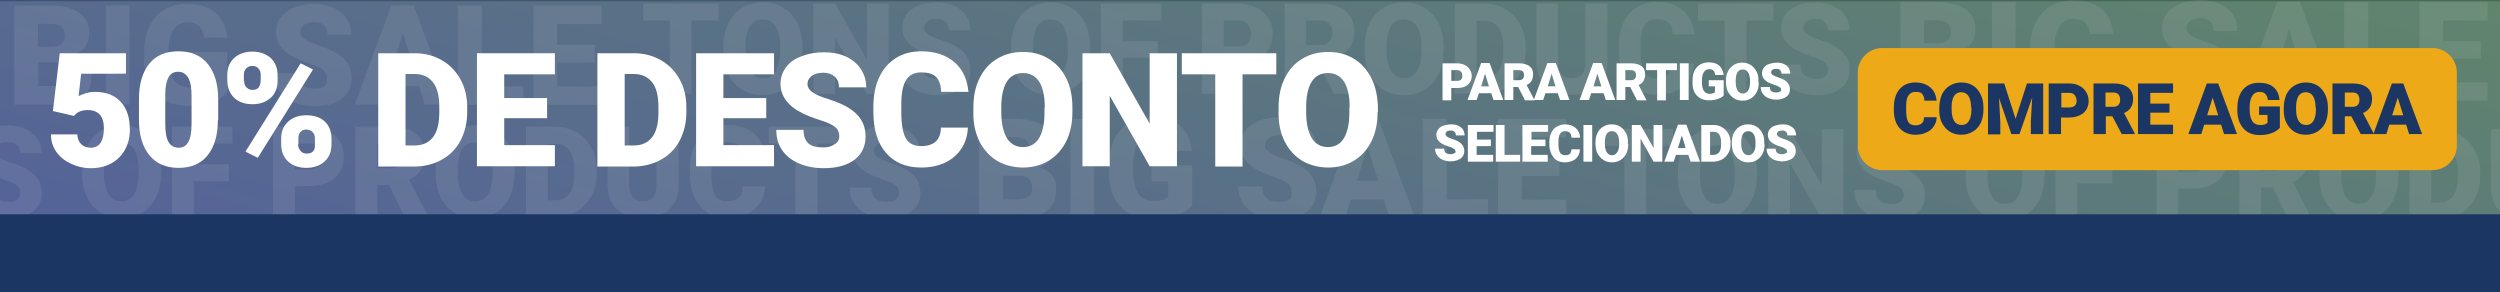<?xml version="1.0" encoding="utf-8"?>
<!-- Generator: Adobe Illustrator 26.5.0, SVG Export Plug-In . SVG Version: 6.00 Build 0)  -->
<svg version="1.1" id="Layer_1" xmlns="http://www.w3.org/2000/svg" xmlns:xlink="http://www.w3.org/1999/xlink" x="0px" y="0px"
	 viewBox="0 0 770 90" style="enable-background:new 0 0 770 90;" xml:space="preserve">
<rect x="0" y="0" width="770" height="90" fill="#808080" stroke="none"/>
<style type="text/css">
	.st0{clip-path:url(#SVGID_00000149339515774654918640000003913514127959595158_);fill:#FFFFFF;}
	
		.st1{opacity:0.8;clip-path:url(#SVGID_00000149339515774654918640000003913514127959595158_);fill:url(#SVGID_00000155145142667156369930000006874850408273245828_);}
	.st2{opacity:8.000000e-02;clip-path:url(#SVGID_00000149339515774654918640000003913514127959595158_);}
	.st3{fill:#FFFFFF;}
	.st4{clip-path:url(#SVGID_00000149339515774654918640000003913514127959595158_);fill:#1C3664;}
	.st5{clip-path:url(#SVGID_00000149339515774654918640000003913514127959595158_);}
	.st6{fill:#EDA917;}
	.st7{fill:#1C3664;}
</style>
<g id="_x33_xVBN9_00000103985637317939133790000014030506467124602548_">
</g>
<g>
	<defs>
		<rect id="SVGID_1_" x="-0.2" width="770.2" height="90"/>
	</defs>
	<clipPath id="SVGID_00000049923165329068110040000003503435690822130328_">
		<use xlink:href="#SVGID_1_"  style="overflow:visible;"/>
	</clipPath>
	
		<rect x="0" y="0.4" style="clip-path:url(#SVGID_00000049923165329068110040000003503435690822130328_);fill:#FFFFFF;" width="770" height="90"/>
	
		<linearGradient id="SVGID_00000054984563245213657980000000681864700423791011_" gradientUnits="userSpaceOnUse" x1="115.475" y1="558.648" x2="637.94" y2="36.182" gradientTransform="matrix(1.026 -4.213358e-03 1.213069e-03 0.296 -4.226 -41.846)">
		<stop  offset="2.419689e-03" style="stop-color:#293884"/>
		<stop  offset="1" style="stop-color:#386647"/>
	</linearGradient>
	
		<polygon style="opacity:0.8;clip-path:url(#SVGID_00000049923165329068110040000003503435690822130328_);fill:url(#SVGID_00000054984563245213657980000000681864700423791011_);" points="
		770,87.7 -1,89.9 -0.1,0 770,0 	"/>
	<g style="opacity:8.000000e-02;clip-path:url(#SVGID_00000049923165329068110040000003503435690822130328_);">
		<g>
			<path class="st3" d="M-64.8,44.2h-8.3v22.6h-6.7V44.2H-88V39h23.2V44.2z"/>
			<path class="st3" d="M-39,53.5c0,2.7-0.5,5.1-1.5,7.2c-1,2.1-2.4,3.7-4.3,4.8s-4,1.7-6.3,1.7c-2.4,0-4.5-0.5-6.3-1.6
				c-1.8-1.1-3.3-2.6-4.3-4.7c-1-2-1.6-4.3-1.6-7v-1.6c0-2.7,0.5-5.1,1.5-7.2c1-2.1,2.4-3.7,4.3-4.8s4-1.7,6.4-1.7
				c2.4,0,4.5,0.6,6.3,1.7c1.8,1.1,3.3,2.7,4.3,4.8c1,2.1,1.5,4.4,1.6,7.1V53.5z M-45.8,52.3c0-2.8-0.5-4.9-1.4-6.3s-2.2-2.1-4-2.1
				c-3.4,0-5.1,2.5-5.3,7.6l0,2c0,2.7,0.5,4.8,1.4,6.3s2.2,2.2,4,2.2c1.7,0,3-0.7,3.9-2.2c0.9-1.4,1.4-3.5,1.4-6.2V52.3z"/>
			<path class="st3" d="M-12.4,66.8H-19l-9.8-17.3v17.3h-6.7V39h6.7l9.8,17.3V39h6.7V66.8z"/>
			<path class="st3" d="M6.2,59.4c0-1-0.3-1.7-1-2.3S3.2,56,1.5,55.4c-1.7-0.6-3.2-1.2-4.3-1.7c-3.6-1.8-5.4-4.2-5.4-7.3
				c0-1.5,0.4-2.9,1.3-4.1s2.2-2.1,3.8-2.7c1.6-0.7,3.5-1,5.5-1c2,0,3.8,0.4,5.4,1.1c1.6,0.7,2.8,1.7,3.7,3c0.9,1.3,1.3,2.8,1.3,4.5
				H6.2c0-1.1-0.3-2-1-2.6c-0.7-0.6-1.6-0.9-2.8-0.9c-1.2,0-2.1,0.3-2.8,0.8c-0.7,0.5-1,1.2-1,2c0,0.7,0.4,1.4,1.1,1.9
				c0.8,0.6,2.1,1.2,4,1.8c1.9,0.6,3.5,1.3,4.7,2c3,1.7,4.5,4.1,4.5,7.2c0,2.4-0.9,4.3-2.7,5.7c-1.8,1.4-4.3,2.1-7.5,2.1
				c-2.3,0-4.3-0.4-6.1-1.2c-1.8-0.8-3.2-1.9-4.1-3.3c-0.9-1.4-1.4-3-1.4-4.9h6.7c0,1.5,0.4,2.6,1.2,3.3c0.8,0.7,2,1.1,3.7,1.1
				c1.1,0,2-0.2,2.6-0.7C5.9,61,6.2,60.3,6.2,59.4z"/>
			<path class="st3" d="M49.6,53.5c0,2.7-0.5,5.1-1.5,7.2c-1,2.1-2.4,3.7-4.3,4.8s-4,1.7-6.3,1.7c-2.4,0-4.5-0.5-6.3-1.6
				c-1.8-1.1-3.3-2.6-4.3-4.7c-1-2-1.6-4.3-1.6-7v-1.6c0-2.7,0.5-5.1,1.5-7.2c1-2.1,2.4-3.7,4.3-4.8s4-1.7,6.4-1.7
				c2.4,0,4.5,0.6,6.3,1.7c1.8,1.1,3.3,2.7,4.3,4.8c1,2.1,1.5,4.4,1.6,7.1V53.5z M42.7,52.3c0-2.8-0.5-4.9-1.4-6.3s-2.2-2.1-4-2.1
				c-3.4,0-5.1,2.5-5.3,7.6l0,2c0,2.7,0.5,4.8,1.4,6.3s2.2,2.2,4,2.2c1.7,0,3-0.7,3.9-2.2c0.9-1.4,1.4-3.5,1.4-6.2V52.3z"/>
			<path class="st3" d="M70.5,55.8H59.7v11.1H53V39h18.6v5.2H59.7v6.4h10.8V55.8z"/>
			<path class="st3" d="M90.8,57.4v9.4h-6.7V39h11.1c2.1,0,4,0.4,5.6,1.2c1.6,0.8,2.9,1.9,3.8,3.3c0.9,1.4,1.3,3.1,1.3,4.9
				c0,2.7-1,4.9-2.9,6.5c-1.9,1.6-4.6,2.4-8,2.4H90.8z M90.8,52.2h4.4c1.3,0,2.3-0.3,3-1c0.7-0.6,1-1.6,1-2.7c0-1.3-0.4-2.3-1-3.1
				c-0.7-0.8-1.7-1.2-2.9-1.2h-4.5V52.2z"/>
			<path class="st3" d="M119.8,57h-3.6v9.8h-6.7V39h10.9c3.3,0,5.9,0.7,7.7,2.2c1.9,1.5,2.8,3.5,2.8,6.2c0,1.9-0.4,3.5-1.2,4.8
				c-0.8,1.3-2,2.3-3.7,3.1l5.8,11.2v0.3h-7.2L119.8,57z M116.2,51.8h4.2c1.3,0,2.2-0.3,2.9-1s1-1.6,1-2.8s-0.3-2.1-1-2.8
				c-0.6-0.7-1.6-1-2.9-1h-4.2V51.8z"/>
			<path class="st3" d="M158.5,53.5c0,2.7-0.5,5.1-1.5,7.2c-1,2.1-2.4,3.7-4.3,4.8s-4,1.7-6.3,1.7c-2.4,0-4.5-0.5-6.3-1.6
				c-1.8-1.1-3.3-2.6-4.3-4.7c-1-2-1.6-4.3-1.6-7v-1.6c0-2.7,0.5-5.1,1.5-7.2c1-2.1,2.4-3.7,4.3-4.8s4-1.7,6.4-1.7
				c2.4,0,4.5,0.6,6.3,1.7c1.8,1.1,3.3,2.7,4.3,4.8c1,2.1,1.5,4.4,1.6,7.1V53.5z M151.7,52.3c0-2.8-0.5-4.9-1.4-6.3s-2.2-2.1-4-2.1
				c-3.4,0-5.1,2.5-5.3,7.6l0,2c0,2.7,0.5,4.8,1.4,6.3s2.2,2.2,4,2.2c1.7,0,3-0.7,3.9-2.2c0.9-1.4,1.4-3.5,1.4-6.2V52.3z"/>
			<path class="st3" d="M162,66.8V39h8.9c2.5,0,4.7,0.6,6.6,1.7c2,1.1,3.5,2.7,4.6,4.7c1.1,2,1.7,4.3,1.7,6.8v1.3
				c0,2.5-0.5,4.8-1.6,6.8c-1.1,2-2.6,3.6-4.5,4.7c-2,1.1-4.1,1.7-6.5,1.7H162z M168.7,44.2v17.5h2.3c1.9,0,3.4-0.7,4.4-2
				c1-1.4,1.5-3.4,1.5-6.1v-1.2c0-2.7-0.5-4.7-1.5-6.1c-1-1.4-2.5-2-4.5-2H168.7z"/>
			<path class="st3" d="M209,39v18.2c0,2.1-0.4,3.8-1.3,5.3c-0.9,1.5-2.1,2.7-3.8,3.4c-1.6,0.8-3.6,1.2-5.8,1.2c-3.4,0-6-0.9-8-2.6
				c-1.9-1.8-2.9-4.2-3-7.2V39h6.7v18.4c0.1,3,1.5,4.6,4.2,4.6c1.4,0,2.4-0.4,3.1-1.1c0.7-0.8,1.1-2,1.1-3.7V39H209z"/>
			<path class="st3" d="M235.7,57.4c-0.1,1.9-0.6,3.6-1.6,5.1c-1,1.5-2.3,2.6-4,3.4c-1.7,0.8-3.7,1.2-5.9,1.2
				c-3.6,0-6.5-1.2-8.6-3.6c-2.1-2.4-3.1-5.7-3.1-10.1v-1.4c0-2.7,0.5-5.1,1.4-7.1c0.9-2,2.3-3.6,4.1-4.7c1.8-1.1,3.8-1.7,6.2-1.7
				c3.4,0,6.1,0.9,8.1,2.7c2,1.8,3.2,4.2,3.5,7.3H229c-0.1-1.7-0.5-2.9-1.3-3.6s-2-1.1-3.7-1.1c-1.7,0-2.9,0.6-3.7,1.9
				c-0.8,1.2-1.2,3.2-1.2,6v2c0,3,0.4,5.1,1.1,6.4c0.7,1.3,2,1.9,3.8,1.9c1.5,0,2.7-0.4,3.5-1.1c0.8-0.7,1.2-1.9,1.3-3.5H235.7z"/>
			<path class="st3" d="M260.1,44.2h-8.3v22.6H245V44.2h-8.2V39h23.2V44.2z"/>
			<path class="st3" d="M276.9,59.4c0-1-0.3-1.7-1-2.3s-1.9-1.1-3.7-1.7c-1.7-0.6-3.2-1.2-4.3-1.7c-3.6-1.8-5.4-4.2-5.4-7.3
				c0-1.5,0.4-2.9,1.3-4.1s2.2-2.1,3.8-2.7c1.6-0.7,3.5-1,5.5-1c2,0,3.8,0.4,5.4,1.1c1.6,0.7,2.8,1.7,3.7,3c0.9,1.3,1.3,2.8,1.3,4.5
				h-6.7c0-1.1-0.3-2-1-2.6c-0.7-0.6-1.6-0.9-2.8-0.9c-1.2,0-2.1,0.3-2.8,0.8c-0.7,0.5-1,1.2-1,2c0,0.7,0.4,1.4,1.1,1.9
				c0.8,0.6,2.1,1.2,4,1.8s3.5,1.3,4.7,2c3,1.7,4.5,4.1,4.5,7.2c0,2.4-0.9,4.3-2.7,5.7c-1.8,1.4-4.3,2.1-7.5,2.1
				c-2.3,0-4.3-0.4-6.1-1.2c-1.8-0.8-3.2-1.9-4.1-3.3c-0.9-1.4-1.4-3-1.4-4.9h6.7c0,1.5,0.4,2.6,1.2,3.3c0.8,0.7,2,1.1,3.7,1.1
				c1.1,0,2-0.2,2.6-0.7S276.9,60.3,276.9,59.4z"/>
		</g>
	</g>
	<g style="opacity:8.000000e-02;clip-path:url(#SVGID_00000049923165329068110040000003503435690822130328_);">
		<g>
			<g>
				<path class="st3" d="M4.4,32.2V1.7h11c3.9,0,6.9,0.7,9,2.2c2,1.4,3.1,3.5,3.1,6.3c0,1.6-0.4,2.9-1.1,4c-0.7,1.1-1.8,1.9-3.2,2.5
					c1.6,0.4,2.8,1.2,3.7,2.3c0.9,1.1,1.3,2.5,1.3,4.2c0,3-0.9,5.2-2.8,6.7s-4.7,2.3-8.4,2.3H4.4z M11.8,14.4h3.8
					c1.6,0,2.8-0.3,3.4-0.9s1-1.4,1-2.5c0-1.3-0.4-2.2-1.1-2.8c-0.7-0.6-1.9-0.9-3.6-0.9h-3.6V14.4z M11.8,19.2v7.3h4.8
					c1.3,0,2.3-0.3,3.1-0.9s1.1-1.5,1.1-2.6c0-2.5-1.3-3.8-3.8-3.8H11.8z"/>
				<path class="st3" d="M39.9,32.2h-7.3V1.7h7.3V32.2z"/>
				<path class="st3" d="M70,28.4c-1.1,1.3-2.8,2.3-5,3c-2.2,0.8-4.6,1.2-7.2,1.2c-4,0-7.2-1.2-9.6-3.7s-3.7-5.8-3.8-10.2l0-2.6
					c0-3,0.5-5.6,1.6-7.9c1.1-2.2,2.6-4,4.6-5.2c2-1.2,4.3-1.8,6.9-1.8c3.8,0,6.7,0.9,8.8,2.6c2.1,1.7,3.3,4.3,3.7,7.8h-7.1
					C62.6,10,62.1,8.7,61.3,8s-2-1.1-3.6-1.1c-1.8,0-3.3,0.8-4.3,2.3s-1.5,3.8-1.5,6.7v1.8c0,3,0.5,5.3,1.6,6.9
					c1,1.5,2.7,2.3,4.9,2.3c1.9,0,3.3-0.4,4.3-1.3V21h-5.1v-5H70V28.4z"/>
				<path class="st3" d="M100.7,24.1c0-1.1-0.4-1.9-1.1-2.5c-0.8-0.6-2.1-1.2-4-1.9c-1.9-0.6-3.5-1.3-4.7-1.9c-4-1.9-5.9-4.6-5.9-8
					c0-1.7,0.5-3.2,1.5-4.5c1-1.3,2.4-2.3,4.2-3s3.8-1.1,6.1-1.1c2.2,0,4.2,0.4,5.9,1.2c1.7,0.8,3.1,1.9,4.1,3.3
					c1,1.4,1.4,3.1,1.4,5h-7.3c0-1.2-0.4-2.2-1.1-2.9c-0.8-0.7-1.8-1-3.1-1c-1.3,0-2.3,0.3-3.1,0.9c-0.8,0.6-1.1,1.3-1.1,2.2
					c0,0.8,0.4,1.5,1.3,2.1c0.8,0.6,2.3,1.3,4.4,2c2.1,0.7,3.8,1.4,5.2,2.2c3.3,1.9,4.9,4.5,4.9,7.9c0,2.7-1,4.8-3,6.3
					c-2,1.5-4.8,2.3-8.3,2.3c-2.5,0-4.7-0.4-6.7-1.3c-2-0.9-3.5-2.1-4.5-3.6c-1-1.5-1.5-3.3-1.5-5.3h7.4c0,1.6,0.4,2.8,1.3,3.6
					c0.8,0.8,2.2,1.2,4.1,1.2c1.2,0,2.2-0.3,2.9-0.8S100.7,25.1,100.7,24.1z"/>
				<path class="st3" d="M129.1,26.5h-10.1l-1.8,5.7h-7.9l11.2-30.5h6.9l11.3,30.5h-7.9L129.1,26.5z M120.8,20.8h6.6l-3.3-10.6
					L120.8,20.8z"/>
				<path class="st3" d="M148.4,26.6h12.8v5.7H141V1.7h7.4V26.6z"/>
				<path class="st3" d="M183.2,19.3h-11.6v7.3h13.7v5.7h-21V1.7h21v5.7h-13.7v6.4h11.6V19.3z"/>
			</g>
		</g>
	</g>
	<g style="opacity:8.000000e-02;clip-path:url(#SVGID_00000049923165329068110040000003503435690822130328_);">
		<g>
			<path class="st3" d="M221.3,6.3h-8.3v22.6h-6.7V6.3h-8.2V1.1h23.2V6.3z"/>
			<path class="st3" d="M247.1,15.6c0,2.7-0.5,5.1-1.5,7.2c-1,2.1-2.4,3.7-4.3,4.8s-4,1.7-6.3,1.7c-2.4,0-4.5-0.5-6.3-1.6
				c-1.8-1.1-3.3-2.6-4.3-4.7c-1-2-1.6-4.3-1.6-7v-1.6c0-2.7,0.5-5.1,1.5-7.2c1-2.1,2.4-3.7,4.3-4.8s4-1.7,6.4-1.7
				c2.4,0,4.5,0.6,6.3,1.7c1.8,1.1,3.3,2.7,4.3,4.8c1,2.1,1.5,4.4,1.6,7.1V15.6z M240.3,14.4c0-2.8-0.5-4.9-1.4-6.3s-2.2-2.1-4-2.1
				c-3.4,0-5.1,2.5-5.3,7.6l0,2c0,2.7,0.5,4.8,1.4,6.3s2.2,2.2,4,2.2c1.7,0,3-0.7,3.9-2.2c0.9-1.4,1.4-3.5,1.4-6.2V14.4z"/>
			<path class="st3" d="M273.7,28.9h-6.7l-9.8-17.3v17.3h-6.7V1.1h6.7l9.8,17.3V1.1h6.7V28.9z"/>
			<path class="st3" d="M292.3,21.5c0-1-0.3-1.7-1-2.3s-1.9-1.1-3.7-1.7c-1.7-0.6-3.2-1.2-4.3-1.7c-3.6-1.8-5.4-4.2-5.4-7.3
				c0-1.5,0.4-2.9,1.3-4.1s2.2-2.1,3.8-2.7c1.6-0.7,3.5-1,5.5-1c2,0,3.8,0.4,5.4,1.1c1.6,0.7,2.8,1.7,3.7,3c0.9,1.3,1.3,2.8,1.3,4.5
				h-6.7c0-1.1-0.3-2-1-2.6c-0.7-0.6-1.6-0.9-2.8-0.9c-1.2,0-2.1,0.3-2.8,0.8c-0.7,0.5-1,1.2-1,2c0,0.7,0.4,1.4,1.1,1.9
				c0.8,0.6,2.1,1.2,4,1.8c1.9,0.6,3.5,1.3,4.7,2c3,1.7,4.5,4.1,4.5,7.2c0,2.4-0.9,4.3-2.7,5.7s-4.3,2.1-7.5,2.1
				c-2.3,0-4.3-0.4-6.1-1.2c-1.8-0.8-3.2-1.9-4.1-3.3s-1.4-3-1.4-4.9h6.7c0,1.5,0.4,2.6,1.2,3.3c0.8,0.7,2,1.1,3.7,1.1
				c1.1,0,2-0.2,2.6-0.7C292,23.1,292.3,22.4,292.3,21.5z"/>
			<path class="st3" d="M335.7,15.6c0,2.7-0.5,5.1-1.5,7.2c-1,2.1-2.4,3.7-4.3,4.8s-4,1.7-6.3,1.7c-2.4,0-4.5-0.5-6.3-1.6
				c-1.8-1.1-3.3-2.6-4.3-4.7c-1-2-1.6-4.3-1.6-7v-1.6c0-2.7,0.5-5.1,1.5-7.2c1-2.1,2.4-3.7,4.3-4.8s4-1.7,6.4-1.7
				c2.4,0,4.5,0.6,6.3,1.7c1.8,1.1,3.3,2.7,4.3,4.8c1,2.1,1.5,4.4,1.6,7.1V15.6z M328.9,14.4c0-2.8-0.5-4.9-1.4-6.3s-2.2-2.1-4-2.1
				c-3.4,0-5.1,2.5-5.3,7.6l0,2c0,2.7,0.5,4.8,1.4,6.3s2.2,2.2,4,2.2c1.7,0,3-0.7,3.9-2.2c0.9-1.4,1.4-3.5,1.4-6.2V14.4z"/>
			<path class="st3" d="M356.6,17.8h-10.8v11.1h-6.7V1.1h18.6v5.2h-11.9v6.4h10.8V17.8z"/>
			<path class="st3" d="M376.9,19.5v9.4h-6.7V1.1h11.1c2.1,0,4,0.4,5.6,1.2c1.6,0.8,2.9,1.9,3.8,3.3c0.9,1.4,1.3,3.1,1.3,4.9
				c0,2.7-1,4.9-2.9,6.5c-1.9,1.6-4.6,2.4-8,2.4H376.9z M376.9,14.3h4.4c1.3,0,2.3-0.3,3-1c0.7-0.6,1-1.6,1-2.7c0-1.3-0.4-2.3-1-3.1
				c-0.7-0.8-1.7-1.2-2.9-1.2h-4.5V14.3z"/>
			<path class="st3" d="M406,19.1h-3.6v9.8h-6.7V1.1h10.9c3.3,0,5.9,0.7,7.7,2.2s2.8,3.5,2.8,6.2c0,1.9-0.4,3.5-1.2,4.8
				c-0.8,1.3-2,2.3-3.7,3.1l5.8,11.2v0.3h-7.2L406,19.1z M402.3,13.9h4.2c1.3,0,2.2-0.3,2.9-1c0.6-0.7,1-1.6,1-2.8s-0.3-2.1-1-2.8
				c-0.6-0.7-1.6-1-2.9-1h-4.2V13.9z"/>
			<path class="st3" d="M444.6,15.6c0,2.7-0.5,5.1-1.5,7.2c-1,2.1-2.4,3.7-4.3,4.8c-1.8,1.1-4,1.7-6.3,1.7c-2.4,0-4.5-0.5-6.3-1.6
				c-1.8-1.1-3.3-2.6-4.3-4.7c-1-2-1.6-4.3-1.6-7v-1.6c0-2.7,0.5-5.1,1.5-7.2c1-2.1,2.4-3.7,4.3-4.8c1.9-1.1,4-1.7,6.4-1.7
				c2.4,0,4.5,0.6,6.3,1.7c1.8,1.1,3.3,2.7,4.3,4.8s1.5,4.4,1.6,7.1V15.6z M437.8,14.4c0-2.8-0.5-4.9-1.4-6.3s-2.2-2.1-4-2.1
				c-3.4,0-5.1,2.5-5.3,7.6l0,2c0,2.7,0.5,4.8,1.4,6.3c0.9,1.5,2.2,2.2,4,2.2c1.7,0,3-0.7,3.9-2.2c0.9-1.4,1.4-3.5,1.4-6.2V14.4z"/>
			<path class="st3" d="M448.1,28.9V1.1h8.9c2.5,0,4.7,0.6,6.6,1.7c2,1.1,3.5,2.7,4.6,4.7c1.1,2,1.7,4.3,1.7,6.8v1.3
				c0,2.5-0.5,4.8-1.6,6.8c-1.1,2-2.6,3.6-4.5,4.7c-2,1.1-4.1,1.7-6.5,1.7H448.1z M454.8,6.3v17.5h2.3c1.9,0,3.4-0.7,4.4-2
				s1.5-3.4,1.5-6.1v-1.2c0-2.7-0.5-4.7-1.5-6.1c-1-1.4-2.5-2-4.5-2H454.8z"/>
			<path class="st3" d="M495.1,1.1v18.2c0,2.1-0.4,3.8-1.3,5.3s-2.1,2.7-3.8,3.4c-1.6,0.8-3.6,1.2-5.8,1.2c-3.4,0-6-0.9-8-2.6
				s-2.9-4.2-3-7.2V1.1h6.7v18.4c0.1,3,1.5,4.6,4.2,4.6c1.4,0,2.4-0.4,3.1-1.1s1.1-2,1.1-3.7V1.1H495.1z"/>
			<path class="st3" d="M521.8,19.5c-0.1,1.9-0.6,3.6-1.6,5.1c-1,1.5-2.3,2.6-4,3.4c-1.7,0.8-3.7,1.2-5.9,1.2
				c-3.6,0-6.5-1.2-8.6-3.6c-2.1-2.4-3.1-5.7-3.1-10.1v-1.4c0-2.7,0.5-5.1,1.4-7.1c0.9-2,2.3-3.6,4.1-4.7c1.8-1.1,3.8-1.7,6.2-1.7
				c3.4,0,6.1,0.9,8.1,2.7c2,1.8,3.2,4.2,3.5,7.3h-6.7c-0.1-1.7-0.5-2.9-1.3-3.6c-0.8-0.7-2-1.1-3.7-1.1c-1.7,0-2.9,0.6-3.7,1.9
				c-0.8,1.2-1.2,3.2-1.2,6v2c0,3,0.4,5.1,1.1,6.4c0.7,1.3,2,1.9,3.8,1.9c1.5,0,2.7-0.4,3.5-1.1c0.8-0.7,1.2-1.9,1.3-3.5H521.8z"/>
			<path class="st3" d="M546.2,6.3h-8.3v22.6h-6.7V6.3H523V1.1h23.2V6.3z"/>
			<path class="st3" d="M563,21.5c0-1-0.3-1.7-1-2.3s-1.9-1.1-3.7-1.7s-3.2-1.2-4.3-1.7c-3.6-1.8-5.4-4.2-5.4-7.3
				c0-1.5,0.4-2.9,1.3-4.1s2.2-2.1,3.8-2.7c1.6-0.7,3.5-1,5.5-1c2,0,3.8,0.4,5.4,1.1c1.6,0.7,2.8,1.7,3.7,3c0.9,1.3,1.3,2.8,1.3,4.5
				H563c0-1.1-0.3-2-1-2.6c-0.7-0.6-1.6-0.9-2.8-0.9c-1.2,0-2.1,0.3-2.8,0.8c-0.7,0.5-1,1.2-1,2c0,0.7,0.4,1.4,1.1,1.9
				c0.8,0.6,2.1,1.2,4,1.8s3.5,1.3,4.7,2c3,1.7,4.5,4.1,4.5,7.2c0,2.4-0.9,4.3-2.7,5.7c-1.8,1.4-4.3,2.1-7.5,2.1
				c-2.3,0-4.3-0.4-6.1-1.2c-1.8-0.8-3.2-1.9-4.1-3.3s-1.4-3-1.4-4.9h6.7c0,1.5,0.4,2.6,1.2,3.3c0.8,0.7,2,1.1,3.7,1.1
				c1.1,0,2-0.2,2.6-0.7S563,22.4,563,21.5z"/>
		</g>
	</g>
	<g style="opacity:8.000000e-02;clip-path:url(#SVGID_00000049923165329068110040000003503435690822130328_);">
		<g>
			<g>
				<path class="st3" d="M301.5,67.1V36.6h11c3.9,0,6.9,0.7,9,2.2c2,1.4,3.1,3.5,3.1,6.3c0,1.6-0.4,2.9-1.1,4
					c-0.7,1.1-1.8,1.9-3.2,2.5c1.6,0.4,2.8,1.2,3.7,2.3c0.9,1.1,1.3,2.5,1.3,4.2c0,3-0.9,5.2-2.8,6.7c-1.9,1.5-4.7,2.3-8.4,2.3
					H301.5z M308.9,49.3h3.8c1.6,0,2.8-0.3,3.4-0.9s1-1.4,1-2.5c0-1.3-0.4-2.2-1.1-2.8c-0.7-0.6-1.9-0.9-3.6-0.9h-3.6V49.3z
					 M308.9,54.1v7.3h4.8c1.3,0,2.3-0.3,3.1-0.9s1.1-1.5,1.1-2.6c0-2.5-1.3-3.8-3.8-3.8H308.9z"/>
				<path class="st3" d="M337,67.1h-7.3V36.6h7.3V67.1z"/>
				<path class="st3" d="M367.1,63.3c-1.1,1.3-2.8,2.3-5,3c-2.2,0.8-4.6,1.2-7.2,1.2c-4,0-7.2-1.2-9.6-3.7
					c-2.4-2.4-3.7-5.8-3.8-10.2l0-2.6c0-3,0.5-5.6,1.6-7.9c1.1-2.2,2.6-4,4.6-5.2c2-1.2,4.3-1.8,6.9-1.8c3.8,0,6.7,0.9,8.8,2.6
					c2.1,1.7,3.3,4.3,3.7,7.8H360c-0.3-1.7-0.8-2.9-1.6-3.6s-2-1.1-3.6-1.1c-1.8,0-3.3,0.8-4.3,2.3S349,48,349,50.9v1.8
					c0,3,0.5,5.3,1.6,6.9c1,1.5,2.7,2.3,4.9,2.3c1.9,0,3.3-0.4,4.3-1.3v-4.7h-5.1v-5h12.5V63.3z"/>
				<path class="st3" d="M397.8,59c0-1.1-0.4-1.9-1.1-2.5c-0.8-0.6-2.1-1.2-4-1.9c-1.9-0.6-3.5-1.3-4.7-1.9c-4-1.9-5.9-4.6-5.9-8
					c0-1.7,0.5-3.2,1.5-4.5c1-1.3,2.4-2.3,4.2-3c1.8-0.7,3.8-1.1,6.1-1.1c2.2,0,4.2,0.4,5.9,1.2c1.7,0.8,3.1,1.9,4.1,3.3
					c1,1.4,1.4,3.1,1.4,5h-7.3c0-1.2-0.4-2.2-1.1-2.9c-0.8-0.7-1.8-1-3.1-1c-1.3,0-2.3,0.3-3.1,0.9c-0.8,0.6-1.1,1.3-1.1,2.2
					c0,0.8,0.4,1.5,1.3,2.1c0.8,0.6,2.3,1.3,4.4,2c2.1,0.7,3.8,1.4,5.2,2.2c3.3,1.9,4.9,4.5,4.9,7.9c0,2.7-1,4.8-3,6.3
					c-2,1.5-4.8,2.3-8.3,2.3c-2.5,0-4.7-0.4-6.7-1.3c-2-0.9-3.5-2.1-4.5-3.6c-1-1.5-1.5-3.3-1.5-5.3h7.4c0,1.6,0.4,2.8,1.3,3.6
					c0.8,0.8,2.2,1.2,4.1,1.2c1.2,0,2.2-0.3,2.9-0.8S397.8,59.9,397.8,59z"/>
				<path class="st3" d="M426.2,61.4h-10.1l-1.8,5.7h-7.9l11.2-30.5h6.9l11.3,30.5H428L426.2,61.4z M417.9,55.7h6.6l-3.3-10.6
					L417.9,55.7z"/>
				<path class="st3" d="M445.5,61.4h12.8v5.7h-20.1V36.6h7.4V61.4z"/>
				<path class="st3" d="M480.3,54.2h-11.6v7.3h13.7v5.7h-21V36.6h21v5.7h-13.7v6.4h11.6V54.2z"/>
			</g>
		</g>
	</g>
	<g style="opacity:8.000000e-02;clip-path:url(#SVGID_00000049923165329068110040000003503435690822130328_);">
		<g>
			<g>
				<path class="st3" d="M585.3,31V0.6h11c3.9,0,6.9,0.7,9,2.2c2,1.4,3.1,3.5,3.1,6.3c0,1.6-0.4,2.9-1.1,4c-0.7,1.1-1.8,1.9-3.2,2.5
					c1.6,0.4,2.8,1.2,3.7,2.3c0.9,1.1,1.3,2.5,1.3,4.2c0,3-0.9,5.2-2.8,6.7c-1.9,1.5-4.7,2.3-8.4,2.3H585.3z M592.7,13.3h3.8
					c1.6,0,2.8-0.3,3.4-0.9c0.7-0.6,1-1.4,1-2.5c0-1.3-0.4-2.2-1.1-2.8c-0.7-0.6-1.9-0.9-3.6-0.9h-3.6V13.3z M592.7,18.1v7.3h4.8
					c1.3,0,2.3-0.3,3.1-0.9s1.1-1.5,1.1-2.6c0-2.5-1.3-3.8-3.8-3.8H592.7z"/>
				<path class="st3" d="M620.8,31h-7.3V0.6h7.3V31z"/>
				<path class="st3" d="M650.9,27.3c-1.1,1.3-2.8,2.3-5,3c-2.2,0.8-4.6,1.2-7.2,1.2c-4,0-7.2-1.2-9.6-3.7s-3.7-5.8-3.8-10.2l0-2.6
					c0-3,0.5-5.6,1.6-7.9c1.1-2.2,2.6-4,4.6-5.2c2-1.2,4.3-1.8,6.9-1.8c3.8,0,6.7,0.9,8.8,2.6c2.1,1.7,3.3,4.3,3.7,7.8h-7.1
					c-0.3-1.7-0.8-2.9-1.6-3.6s-2-1.1-3.6-1.1c-1.8,0-3.3,0.8-4.3,2.3c-1,1.6-1.5,3.8-1.5,6.7v1.8c0,3,0.5,5.3,1.6,6.9
					c1,1.5,2.7,2.3,4.9,2.3c1.9,0,3.3-0.4,4.3-1.3v-4.7h-5.1v-5h12.5V27.3z"/>
				<path class="st3" d="M681.6,22.9c0-1.1-0.4-1.9-1.1-2.5c-0.8-0.6-2.1-1.2-4-1.9c-1.9-0.6-3.5-1.3-4.7-1.9c-4-1.9-5.9-4.6-5.9-8
					c0-1.7,0.5-3.2,1.5-4.5c1-1.3,2.4-2.3,4.2-3c1.8-0.7,3.8-1.1,6.1-1.1c2.2,0,4.2,0.4,5.9,1.2c1.7,0.8,3.1,1.9,4.1,3.3
					s1.4,3.1,1.4,5h-7.3c0-1.2-0.4-2.2-1.1-2.9c-0.8-0.7-1.8-1-3.1-1c-1.3,0-2.3,0.3-3.1,0.9s-1.1,1.3-1.1,2.2
					c0,0.8,0.4,1.5,1.3,2.1c0.8,0.6,2.3,1.3,4.4,2c2.1,0.7,3.8,1.4,5.2,2.2c3.3,1.9,4.9,4.5,4.9,7.9c0,2.7-1,4.8-3,6.3
					c-2,1.5-4.8,2.3-8.3,2.3c-2.5,0-4.7-0.4-6.7-1.3s-3.5-2.1-4.5-3.6c-1-1.5-1.5-3.3-1.5-5.3h7.4c0,1.6,0.4,2.8,1.3,3.6
					c0.8,0.8,2.2,1.2,4.1,1.2c1.2,0,2.2-0.3,2.9-0.8S681.6,23.9,681.6,22.9z"/>
				<path class="st3" d="M710,25.3h-10.1l-1.8,5.7h-7.9l11.2-30.5h6.9L719.7,31h-7.9L710,25.3z M701.7,19.7h6.6L705,9.1L701.7,19.7z
					"/>
				<path class="st3" d="M729.3,25.4h12.8V31h-20.1V0.6h7.4V25.4z"/>
				<path class="st3" d="M764.1,18.1h-11.6v7.3h13.7V31h-21V0.6h21v5.7h-13.7v6.4h11.6V18.1z"/>
			</g>
		</g>
	</g>
	<g style="opacity:8.000000e-02;clip-path:url(#SVGID_00000049923165329068110040000003503435690822130328_);">
		<g>
			<path class="st3" d="M515.3,44.9H507v22.6h-6.7V44.9h-8.2v-5.2h23.2V44.9z"/>
			<path class="st3" d="M541.1,54.2c0,2.7-0.5,5.1-1.5,7.2c-1,2.1-2.4,3.7-4.3,4.8c-1.8,1.1-4,1.7-6.3,1.7c-2.4,0-4.5-0.5-6.3-1.6
				c-1.8-1.1-3.3-2.6-4.3-4.7c-1-2-1.6-4.3-1.6-7v-1.6c0-2.7,0.5-5.1,1.5-7.2c1-2.1,2.4-3.7,4.3-4.8c1.9-1.1,4-1.7,6.4-1.7
				c2.4,0,4.5,0.6,6.3,1.7c1.8,1.1,3.3,2.7,4.3,4.8s1.5,4.4,1.6,7.1V54.2z M534.3,53.1c0-2.8-0.5-4.9-1.4-6.3s-2.2-2.1-4-2.1
				c-3.4,0-5.1,2.5-5.3,7.6l0,2c0,2.7,0.5,4.8,1.4,6.3c0.9,1.5,2.2,2.2,4,2.2c1.7,0,3-0.7,3.9-2.2c0.9-1.4,1.4-3.5,1.4-6.2V53.1z"/>
			<path class="st3" d="M567.8,67.5h-6.7l-9.8-17.3v17.3h-6.7V39.8h6.7l9.8,17.3V39.8h6.7V67.5z"/>
			<path class="st3" d="M586.3,60.1c0-1-0.3-1.7-1-2.3c-0.7-0.5-1.9-1.1-3.7-1.7c-1.7-0.6-3.2-1.2-4.3-1.7c-3.6-1.8-5.4-4.2-5.4-7.3
				c0-1.5,0.4-2.9,1.3-4.1s2.2-2.1,3.8-2.7c1.6-0.7,3.5-1,5.5-1c2,0,3.8,0.4,5.4,1.1c1.6,0.7,2.8,1.7,3.7,3c0.9,1.3,1.3,2.8,1.3,4.5
				h-6.7c0-1.1-0.3-2-1-2.6c-0.7-0.6-1.6-0.9-2.8-0.9c-1.2,0-2.1,0.3-2.8,0.8s-1,1.2-1,2c0,0.7,0.4,1.4,1.1,1.9
				c0.8,0.6,2.1,1.2,4,1.8c1.9,0.6,3.5,1.3,4.7,2c3,1.7,4.5,4.1,4.5,7.2c0,2.4-0.9,4.3-2.7,5.7s-4.3,2.1-7.5,2.1
				c-2.2,0-4.3-0.4-6.1-1.2c-1.8-0.8-3.2-1.9-4.1-3.3c-0.9-1.4-1.4-3-1.4-4.9h6.7c0,1.5,0.4,2.6,1.2,3.3c0.8,0.7,2,1.1,3.7,1.1
				c1.1,0,2-0.2,2.6-0.7C586,61.7,586.3,61,586.3,60.1z"/>
			<path class="st3" d="M629.7,54.2c0,2.7-0.5,5.1-1.5,7.2c-1,2.1-2.4,3.7-4.3,4.8c-1.8,1.1-4,1.7-6.3,1.7c-2.4,0-4.5-0.5-6.3-1.6
				c-1.8-1.1-3.3-2.6-4.3-4.7c-1-2-1.6-4.3-1.6-7v-1.6c0-2.7,0.5-5.1,1.5-7.2c1-2.1,2.4-3.7,4.3-4.8c1.9-1.1,4-1.7,6.4-1.7
				c2.4,0,4.5,0.6,6.3,1.7c1.8,1.1,3.3,2.7,4.3,4.8s1.5,4.4,1.6,7.1V54.2z M622.9,53.1c0-2.8-0.5-4.9-1.4-6.3s-2.2-2.1-4-2.1
				c-3.4,0-5.1,2.5-5.3,7.6l0,2c0,2.7,0.5,4.8,1.4,6.3c0.9,1.5,2.2,2.2,4,2.2c1.7,0,3-0.7,3.9-2.2c0.9-1.4,1.4-3.5,1.4-6.2V53.1z"/>
			<path class="st3" d="M650.6,56.5h-10.8v11.1h-6.7V39.8h18.6v5.2h-11.9v6.4h10.8V56.5z"/>
			<path class="st3" d="M670.9,58.1v9.4h-6.7V39.8h11.1c2.1,0,4,0.4,5.6,1.2c1.6,0.8,2.9,1.9,3.8,3.3c0.9,1.4,1.3,3.1,1.3,4.9
				c0,2.7-1,4.9-2.9,6.5s-4.6,2.4-8,2.4H670.9z M670.9,52.9h4.4c1.3,0,2.3-0.3,3-1c0.7-0.6,1-1.6,1-2.7c0-1.3-0.4-2.3-1-3.1
				c-0.7-0.8-1.7-1.2-2.9-1.2h-4.5V52.9z"/>
			<path class="st3" d="M700,57.7h-3.6v9.8h-6.7V39.8h10.9c3.3,0,5.9,0.7,7.7,2.2c1.9,1.5,2.8,3.5,2.8,6.2c0,1.9-0.4,3.5-1.2,4.8
				c-0.8,1.3-2,2.3-3.7,3.1l5.8,11.2v0.3h-7.2L700,57.7z M696.3,52.6h4.2c1.3,0,2.2-0.3,2.9-1c0.6-0.7,1-1.6,1-2.8s-0.3-2.1-1-2.8
				c-0.6-0.7-1.6-1-2.9-1h-4.2V52.6z"/>
			<path class="st3" d="M738.7,54.2c0,2.7-0.5,5.1-1.5,7.2c-1,2.1-2.4,3.7-4.3,4.8c-1.9,1.1-4,1.7-6.3,1.7s-4.5-0.5-6.3-1.6
				c-1.8-1.1-3.3-2.6-4.3-4.7c-1-2-1.6-4.3-1.6-7v-1.6c0-2.7,0.5-5.1,1.5-7.2c1-2.1,2.4-3.7,4.3-4.8c1.9-1.1,4-1.7,6.4-1.7
				c2.4,0,4.5,0.6,6.3,1.7c1.8,1.1,3.3,2.7,4.3,4.8c1,2.1,1.5,4.4,1.6,7.1V54.2z M731.8,53.1c0-2.8-0.5-4.9-1.4-6.3s-2.2-2.1-4-2.1
				c-3.4,0-5.1,2.5-5.3,7.6l0,2c0,2.7,0.5,4.8,1.4,6.3c0.9,1.5,2.2,2.2,4,2.2c1.7,0,3-0.7,3.9-2.2c0.9-1.4,1.4-3.5,1.4-6.2V53.1z"/>
			<path class="st3" d="M742.1,67.5V39.8h8.9c2.5,0,4.7,0.6,6.6,1.7c2,1.1,3.5,2.7,4.6,4.7c1.1,2,1.7,4.3,1.7,6.8v1.3
				c0,2.5-0.5,4.8-1.6,6.8s-2.6,3.6-4.5,4.7c-2,1.1-4.1,1.7-6.5,1.7H742.1z M748.8,44.9v17.5h2.3c1.9,0,3.4-0.7,4.4-2
				c1-1.4,1.5-3.4,1.5-6.1V53c0-2.7-0.5-4.7-1.5-6.1c-1-1.4-2.5-2-4.5-2H748.8z"/>
			<path class="st3" d="M789.1,39.8v18.2c0,2.1-0.4,3.8-1.3,5.3c-0.9,1.5-2.1,2.7-3.8,3.4c-1.6,0.8-3.6,1.2-5.8,1.2
				c-3.4,0-6-0.9-8-2.6c-1.9-1.8-2.9-4.2-3-7.2V39.8h6.7v18.4c0.1,3,1.5,4.6,4.2,4.6c1.4,0,2.4-0.4,3.1-1.1c0.7-0.8,1.1-2,1.1-3.7
				V39.8H789.1z"/>
			<path class="st3" d="M815.8,58.1c-0.1,1.9-0.6,3.6-1.6,5.1c-1,1.5-2.3,2.6-4,3.4c-1.7,0.8-3.7,1.2-5.9,1.2
				c-3.6,0-6.5-1.2-8.6-3.6c-2.1-2.4-3.1-5.7-3.1-10.1v-1.4c0-2.7,0.5-5.1,1.4-7.1s2.3-3.6,4.1-4.7c1.8-1.1,3.8-1.7,6.2-1.7
				c3.4,0,6.1,0.9,8.1,2.7c2,1.8,3.2,4.2,3.5,7.3h-6.7c-0.1-1.7-0.5-2.9-1.3-3.6c-0.8-0.7-2-1.1-3.7-1.1c-1.7,0-2.9,0.6-3.7,1.9
				c-0.8,1.2-1.2,3.2-1.2,6v2c0,3,0.4,5.1,1.1,6.4c0.7,1.3,2,1.9,3.8,1.9c1.5,0,2.7-0.4,3.5-1.1s1.2-1.9,1.3-3.5H815.8z"/>
			<path class="st3" d="M840.2,44.9h-8.3v22.6h-6.7V44.9H817v-5.2h23.2V44.9z"/>
			<path class="st3" d="M857,60.1c0-1-0.3-1.7-1-2.3s-1.9-1.1-3.7-1.7c-1.7-0.6-3.2-1.2-4.3-1.7c-3.6-1.8-5.4-4.2-5.4-7.3
				c0-1.5,0.4-2.9,1.3-4.1s2.2-2.1,3.8-2.7c1.6-0.7,3.5-1,5.5-1c2,0,3.8,0.4,5.4,1.1c1.6,0.7,2.8,1.7,3.7,3c0.9,1.3,1.3,2.8,1.3,4.5
				h-6.7c0-1.1-0.3-2-1-2.6c-0.7-0.6-1.6-0.9-2.8-0.9c-1.2,0-2.1,0.3-2.8,0.8s-1,1.2-1,2c0,0.7,0.4,1.4,1.1,1.9
				c0.8,0.6,2.1,1.2,4,1.8s3.5,1.3,4.7,2c3,1.7,4.5,4.1,4.5,7.2c0,2.4-0.9,4.3-2.7,5.7c-1.8,1.4-4.3,2.1-7.5,2.1
				c-2.2,0-4.3-0.4-6.1-1.2c-1.8-0.8-3.2-1.9-4.1-3.3c-0.9-1.4-1.4-3-1.4-4.9h6.7c0,1.5,0.4,2.6,1.2,3.3c0.8,0.7,2,1.1,3.7,1.1
				c1.1,0,2-0.2,2.6-0.7S857,61,857,60.1z"/>
		</g>
	</g>
	
		<rect y="66" style="clip-path:url(#SVGID_00000049923165329068110040000003503435690822130328_);fill:#1C3664;" width="770" height="24"/>
	<g style="clip-path:url(#SVGID_00000049923165329068110040000003503435690822130328_);">
		<g>
			<path class="st3" d="M447,27v3.9h-2.7V19.5h4.5c0.9,0,1.6,0.2,2.3,0.5s1.2,0.8,1.6,1.4s0.6,1.3,0.6,2c0,1.1-0.4,2-1.2,2.7
				s-1.9,1-3.3,1H447z M447,24.9h1.8c0.5,0,0.9-0.1,1.2-0.4s0.4-0.6,0.4-1.1c0-0.5-0.1-1-0.4-1.3s-0.7-0.5-1.2-0.5H447V24.9z"/>
			<path class="st3" d="M459.3,28.7h-3.8l-0.7,2.1H452l4.2-11.4h2.6l4.2,11.4H460L459.3,28.7z M456.2,26.6h2.4l-1.2-3.9L456.2,26.6z
				"/>
			<path class="st3" d="M467.6,26.8h-1.5v4h-2.7V19.5h4.5c1.3,0,2.4,0.3,3.2,0.9s1.1,1.4,1.1,2.5c0,0.8-0.2,1.4-0.5,2
				s-0.8,0.9-1.5,1.3l2.4,4.6v0.1h-2.9L467.6,26.8z M466.1,24.7h1.7c0.5,0,0.9-0.1,1.2-0.4s0.4-0.7,0.4-1.1c0-0.5-0.1-0.9-0.4-1.2
				s-0.7-0.4-1.2-0.4h-1.7V24.7z"/>
			<path class="st3" d="M479.8,28.7h-3.8l-0.7,2.1h-2.9l4.2-11.4h2.6l4.2,11.4h-2.9L479.8,28.7z M476.7,26.6h2.4l-1.2-3.9
				L476.7,26.6z"/>
			<path class="st3" d="M493.9,28.7h-3.8l-0.7,2.1h-2.9l4.2-11.4h2.6l4.2,11.4h-2.9L493.9,28.7z M490.8,26.6h2.4l-1.2-3.9
				L490.8,26.6z"/>
			<path class="st3" d="M502.1,26.8h-1.5v4h-2.7V19.5h4.5c1.3,0,2.4,0.3,3.2,0.9s1.1,1.4,1.1,2.5c0,0.8-0.2,1.4-0.5,2
				s-0.8,0.9-1.5,1.3l2.4,4.6v0.1h-2.9L502.1,26.8z M500.6,24.7h1.7c0.5,0,0.9-0.1,1.2-0.4s0.4-0.7,0.4-1.1c0-0.5-0.1-0.9-0.4-1.2
				s-0.7-0.4-1.2-0.4h-1.7V24.7z"/>
			<path class="st3" d="M516.5,21.6h-3.4v9.3h-2.7v-9.3H507v-2.1h9.5V21.6z"/>
			<path class="st3" d="M520.1,30.8h-2.7V19.5h2.7V30.8z"/>
			<path class="st3" d="M530.9,29.4c-0.4,0.5-1,0.8-1.9,1.1s-1.7,0.4-2.7,0.4c-1.5,0-2.7-0.5-3.6-1.4s-1.4-2.2-1.4-3.8l0-1
				c0-1.1,0.2-2.1,0.6-2.9s1-1.5,1.7-1.9s1.6-0.7,2.6-0.7c1.4,0,2.5,0.3,3.3,1s1.2,1.6,1.4,2.9h-2.6c-0.1-0.6-0.3-1.1-0.6-1.4
				s-0.8-0.4-1.3-0.4c-0.7,0-1.2,0.3-1.6,0.9s-0.6,1.4-0.6,2.5v0.7c0,1.1,0.2,2,0.6,2.6s1,0.9,1.8,0.9c0.7,0,1.2-0.2,1.6-0.5v-1.8
				h-1.9v-1.9h4.6V29.4z"/>
			<path class="st3" d="M541.7,25.4c0,1.1-0.2,2.1-0.6,2.9s-1,1.5-1.8,2s-1.6,0.7-2.6,0.7s-1.8-0.2-2.6-0.7s-1.3-1.1-1.8-1.9
				s-0.6-1.8-0.7-2.9v-0.6c0-1.1,0.2-2.1,0.6-2.9s1-1.5,1.8-2s1.6-0.7,2.6-0.7c1,0,1.8,0.2,2.6,0.7s1.3,1.1,1.8,2s0.6,1.8,0.6,2.9
				V25.4z M539,24.9c0-1.1-0.2-2-0.6-2.6s-0.9-0.9-1.6-0.9c-1.4,0-2.1,1-2.2,3.1l0,0.8c0,1.1,0.2,2,0.6,2.6s0.9,0.9,1.6,0.9
				c0.7,0,1.2-0.3,1.6-0.9s0.6-1.4,0.6-2.5V24.9z"/>
			<path class="st3" d="M548.6,27.8c0-0.4-0.1-0.7-0.4-0.9s-0.8-0.5-1.5-0.7s-1.3-0.5-1.8-0.7c-1.5-0.7-2.2-1.7-2.2-3
				c0-0.6,0.2-1.2,0.6-1.7s0.9-0.9,1.6-1.1s1.4-0.4,2.3-0.4c0.8,0,1.6,0.1,2.2,0.4s1.2,0.7,1.5,1.2s0.5,1.2,0.5,1.8h-2.7
				c0-0.5-0.1-0.8-0.4-1.1s-0.7-0.4-1.2-0.4c-0.5,0-0.9,0.1-1.2,0.3s-0.4,0.5-0.4,0.8c0,0.3,0.2,0.6,0.5,0.8s0.9,0.5,1.6,0.7
				s1.4,0.5,1.9,0.8c1.2,0.7,1.8,1.7,1.8,2.9c0,1-0.4,1.8-1.1,2.3s-1.8,0.9-3.1,0.9c-0.9,0-1.8-0.2-2.5-0.5s-1.3-0.8-1.7-1.4
				s-0.6-1.2-0.6-2h2.8c0,0.6,0.2,1.1,0.5,1.3s0.8,0.4,1.5,0.4c0.5,0,0.8-0.1,1.1-0.3S548.6,28.2,548.6,27.8z"/>
			<path class="st3" d="M448.3,46.8c0-0.4-0.1-0.7-0.4-0.9s-0.8-0.5-1.5-0.7s-1.3-0.5-1.8-0.7c-1.5-0.7-2.2-1.7-2.2-3
				c0-0.6,0.2-1.2,0.6-1.7s0.9-0.9,1.6-1.1s1.4-0.4,2.3-0.4c0.8,0,1.6,0.1,2.2,0.4s1.2,0.7,1.5,1.2s0.5,1.2,0.5,1.8h-2.7
				c0-0.5-0.1-0.8-0.4-1.1s-0.7-0.4-1.2-0.4c-0.5,0-0.9,0.1-1.2,0.3s-0.4,0.5-0.4,0.8c0,0.3,0.2,0.6,0.5,0.8s0.9,0.5,1.6,0.7
				s1.4,0.5,1.9,0.8c1.2,0.7,1.8,1.7,1.8,2.9c0,1-0.4,1.8-1.1,2.3s-1.8,0.9-3.1,0.9c-0.9,0-1.8-0.2-2.5-0.5s-1.3-0.8-1.7-1.4
				s-0.6-1.2-0.6-2h2.8c0,0.6,0.2,1.1,0.5,1.3s0.8,0.4,1.5,0.4c0.5,0,0.8-0.1,1.1-0.3S448.3,47.2,448.3,46.8z"/>
			<path class="st3" d="M459.1,45h-4.3v2.7h5.1v2.1h-7.8V38.5h7.9v2.1h-5.1V43h4.3V45z"/>
			<path class="st3" d="M463.4,47.7h4.8v2.1h-7.5V38.5h2.7V47.7z"/>
			<path class="st3" d="M475.9,45h-4.3v2.7h5.1v2.1h-7.8V38.5h7.9v2.1h-5.1V43h4.3V45z"/>
			<path class="st3" d="M486.6,46c0,0.8-0.2,1.5-0.6,2.1s-0.9,1.1-1.6,1.4s-1.5,0.5-2.4,0.5c-1.5,0-2.7-0.5-3.5-1.5
				s-1.3-2.3-1.3-4.1v-0.6c0-1.1,0.2-2.1,0.6-2.9s0.9-1.5,1.7-1.9s1.6-0.7,2.5-0.7c1.4,0,2.5,0.4,3.3,1.1s1.3,1.7,1.4,3h-2.7
				c0-0.7-0.2-1.2-0.5-1.5s-0.8-0.5-1.5-0.5c-0.7,0-1.2,0.3-1.5,0.8s-0.5,1.3-0.5,2.4v0.8c0,1.2,0.2,2.1,0.5,2.6s0.8,0.8,1.6,0.8
				c0.6,0,1.1-0.1,1.4-0.4s0.5-0.8,0.5-1.4H486.6z"/>
			<path class="st3" d="M490.4,49.8h-2.7V38.5h2.7V49.8z"/>
			<path class="st3" d="M501.5,44.4c0,1.1-0.2,2.1-0.6,2.9s-1,1.5-1.8,2s-1.6,0.7-2.6,0.7s-1.8-0.2-2.6-0.7s-1.3-1.1-1.8-1.9
				s-0.6-1.8-0.7-2.9v-0.6c0-1.1,0.2-2.1,0.6-2.9s1-1.5,1.8-2s1.6-0.7,2.6-0.7c1,0,1.8,0.2,2.6,0.7s1.3,1.1,1.8,2s0.6,1.8,0.6,2.9
				V44.4z M498.7,43.9c0-1.1-0.2-2-0.6-2.6s-0.9-0.9-1.6-0.9c-1.4,0-2.1,1-2.2,3.1l0,0.8c0,1.1,0.2,2,0.6,2.6s0.9,0.9,1.6,0.9
				c0.7,0,1.2-0.3,1.6-0.9s0.6-1.4,0.6-2.5V43.9z"/>
			<path class="st3" d="M512,49.8h-2.7l-4-7.1v7.1h-2.7V38.5h2.7l4,7.1v-7.1h2.7V49.8z"/>
			<path class="st3" d="M520,47.7h-3.8l-0.7,2.1h-2.9l4.2-11.4h2.6l4.2,11.4h-2.9L520,47.7z M516.8,45.6h2.4l-1.2-3.9L516.8,45.6z"
				/>
			<path class="st3" d="M524,49.8V38.5h3.7c1,0,1.9,0.2,2.7,0.7s1.4,1.1,1.9,1.9s0.7,1.8,0.7,2.8v0.5c0,1-0.2,2-0.7,2.8
				s-1.1,1.5-1.9,1.9s-1.7,0.7-2.7,0.7H524z M526.7,40.6v7.1h1c0.8,0,1.4-0.3,1.8-0.8s0.6-1.4,0.6-2.5v-0.5c0-1.1-0.2-1.9-0.6-2.5
				s-1-0.8-1.8-0.8H526.7z"/>
			<path class="st3" d="M543.5,44.4c0,1.1-0.2,2.1-0.6,2.9s-1,1.5-1.8,2s-1.6,0.7-2.6,0.7s-1.8-0.2-2.6-0.7s-1.3-1.1-1.8-1.9
				s-0.6-1.8-0.7-2.9v-0.6c0-1.1,0.2-2.1,0.6-2.9s1-1.5,1.8-2s1.6-0.7,2.6-0.7c1,0,1.8,0.2,2.6,0.7s1.3,1.1,1.8,2s0.6,1.8,0.6,2.9
				V44.4z M540.7,43.9c0-1.1-0.2-2-0.6-2.6s-0.9-0.9-1.6-0.9c-1.4,0-2.1,1-2.2,3.1l0,0.8c0,1.1,0.2,2,0.6,2.6s0.9,0.9,1.6,0.9
				c0.7,0,1.2-0.3,1.6-0.9s0.6-1.4,0.6-2.5V43.9z"/>
			<path class="st3" d="M550.4,46.8c0-0.4-0.1-0.7-0.4-0.9s-0.8-0.5-1.5-0.7s-1.3-0.5-1.8-0.7c-1.5-0.7-2.2-1.7-2.2-3
				c0-0.6,0.2-1.2,0.6-1.7s0.9-0.9,1.6-1.1s1.4-0.4,2.3-0.4c0.8,0,1.6,0.1,2.2,0.4s1.2,0.7,1.5,1.2s0.5,1.2,0.5,1.8h-2.7
				c0-0.5-0.1-0.8-0.4-1.1s-0.7-0.4-1.2-0.4c-0.5,0-0.9,0.1-1.2,0.3s-0.4,0.5-0.4,0.8c0,0.3,0.2,0.6,0.5,0.8s0.9,0.5,1.6,0.7
				s1.4,0.5,1.9,0.8c1.2,0.7,1.8,1.7,1.8,2.9c0,1-0.4,1.8-1.1,2.3s-1.8,0.9-3.1,0.9c-0.9,0-1.8-0.2-2.5-0.5s-1.3-0.8-1.7-1.4
				s-0.6-1.2-0.6-2h2.8c0,0.6,0.2,1.1,0.5,1.3s0.8,0.4,1.5,0.4c0.5,0,0.8-0.1,1.1-0.3S550.4,47.2,550.4,46.8z"/>
		</g>
		<g>
			<path class="st3" d="M16.3,34.2l2.1-17.8h20.4v6.3H25l-0.8,6.9c0.6-0.3,1.3-0.6,2.3-0.9c0.9-0.3,1.8-0.4,2.7-0.4
				c3.5,0,6.1,1,8,3.1c1.9,2,2.8,4.9,2.8,8.6c0,2.2-0.5,4.3-1.5,6.1c-1,1.8-2.4,3.2-4.2,4.2c-1.8,1-3.9,1.5-6.4,1.5
				c-2.2,0-4.2-0.5-6.1-1.4s-3.4-2.1-4.5-3.7c-1.1-1.6-1.6-3.3-1.6-5.3h8.1c0.1,1.3,0.5,2.3,1.2,3c0.7,0.7,1.7,1.1,2.9,1.1
				c2.7,0,4.1-2,4.1-6c0-3.7-1.7-5.6-5-5.6c-1.9,0-3.3,0.6-4.2,1.8L16.3,34.2z"/>
			<path class="st3" d="M67.1,37c0,4.7-1.1,8.3-3.2,10.9c-2.1,2.6-5.1,3.8-8.9,3.8c-3.9,0-6.9-1.3-9-3.9c-2.1-2.6-3.2-6.2-3.2-10.9
				v-6.4c0-4.7,1.1-8.3,3.2-10.9c2.1-2.6,5.1-3.8,9-3.8c3.9,0,6.9,1.3,9,3.9c2.1,2.6,3.2,6.2,3.2,10.9V37z M59,29.6
				c0-2.5-0.3-4.4-1-5.6c-0.7-1.2-1.7-1.9-3.1-1.9c-1.4,0-2.4,0.6-3,1.7c-0.6,1.1-1,2.9-1,5.2V38c0,2.6,0.3,4.5,1,5.7
				c0.7,1.2,1.7,1.8,3.1,1.8c1.4,0,2.4-0.6,3-1.8c0.7-1.2,1-3,1-5.5V29.6z"/>
			<path class="st3" d="M70,23.1c0-2.2,0.7-3.9,2.1-5.2c1.4-1.3,3.3-2,5.6-2c2.4,0,4.3,0.7,5.7,2c1.4,1.3,2.1,3.1,2.1,5.3v1.7
				c0,2.2-0.7,3.9-2.1,5.2s-3.3,2-5.6,2c-2.3,0-4.2-0.6-5.7-2C70.8,28.8,70,27,70,24.8V23.1z M75.2,24.9c0,0.8,0.2,1.5,0.7,2
				c0.5,0.5,1.1,0.8,1.9,0.8c1.7,0,2.5-1.1,2.5-3.2v-1.4c0-0.8-0.2-1.5-0.7-2c-0.4-0.5-1.1-0.8-1.9-0.8c-0.8,0-1.4,0.3-1.9,0.8
				c-0.5,0.5-0.7,1.2-0.7,2.1V24.9z M79.4,48.6l-3.8-1.9l17-27.2l3.8,1.9L79.4,48.6z M86.6,42.7c0-2.2,0.7-3.9,2.1-5.2
				c1.4-1.3,3.3-2,5.6-2c2.4,0,4.3,0.6,5.7,1.9c1.4,1.3,2.1,3.1,2.1,5.4v1.7c0,2.2-0.7,3.9-2.1,5.2s-3.3,2-5.6,2
				c-2.3,0-4.2-0.6-5.7-2c-1.4-1.3-2.1-3.1-2.1-5.3V42.7z M91.8,44.5c0,0.7,0.3,1.4,0.8,2c0.5,0.6,1.1,0.8,1.9,0.8
				c1.5,0,2.4-0.7,2.5-2.2l0-2.4c0-0.8-0.2-1.5-0.7-2c-0.5-0.5-1.1-0.8-1.9-0.8c-0.8,0-1.4,0.2-1.8,0.7c-0.5,0.5-0.7,1.1-0.7,2V44.5
				z"/>
			<path class="st3" d="M116.5,51.2V16.4h11.2c3.1,0,5.8,0.7,8.3,2.1c2.5,1.4,4.4,3.4,5.8,5.9c1.4,2.5,2.1,5.4,2.1,8.6v1.6
				c0,3.2-0.7,6-2,8.6c-1.3,2.5-3.2,4.5-5.7,5.9c-2.4,1.4-5.2,2.1-8.2,2.2H116.5z M124.9,22.9v21.9h2.9c2.4,0,4.3-0.9,5.6-2.6
				c1.3-1.7,1.9-4.3,1.9-7.6V33c0-3.4-0.6-5.9-1.9-7.6s-3.2-2.6-5.6-2.6H124.9z"/>
			<path class="st3" d="M168.5,36.4h-13.2v8.3h15.6v6.5h-24V16.4h24v6.5h-15.6v7.3h13.2V36.4z"/>
			<path class="st3" d="M184,51.2V16.4h11.2c3.1,0,5.8,0.7,8.3,2.1c2.5,1.4,4.4,3.4,5.8,5.9c1.4,2.5,2.1,5.4,2.1,8.6v1.6
				c0,3.2-0.7,6-2,8.6c-1.3,2.5-3.2,4.5-5.7,5.9c-2.4,1.4-5.2,2.1-8.2,2.2H184z M192.4,22.9v21.9h2.9c2.4,0,4.3-0.9,5.6-2.6
				c1.3-1.7,1.9-4.3,1.9-7.6V33c0-3.4-0.6-5.9-1.9-7.6s-3.2-2.6-5.6-2.6H192.4z"/>
			<path class="st3" d="M236,36.4h-13.2v8.3h15.6v6.5h-24V16.4h24v6.5h-15.6v7.3H236V36.4z"/>
			<path class="st3" d="M258.5,42c0-1.2-0.4-2.2-1.3-2.9c-0.9-0.7-2.4-1.4-4.6-2.1c-2.2-0.7-4-1.4-5.4-2.1c-4.5-2.2-6.8-5.3-6.8-9.1
				c0-1.9,0.6-3.6,1.7-5.1c1.1-1.5,2.7-2.6,4.8-3.4s4.4-1.2,6.9-1.2c2.5,0,4.7,0.4,6.7,1.3c2,0.9,3.5,2.2,4.6,3.8
				c1.1,1.7,1.7,3.5,1.7,5.7h-8.4c0-1.4-0.4-2.5-1.3-3.3c-0.9-0.8-2-1.2-3.5-1.2c-1.5,0-2.7,0.3-3.6,1c-0.9,0.7-1.3,1.5-1.3,2.5
				c0,0.9,0.5,1.7,1.4,2.4s2.6,1.5,5,2.2c2.4,0.8,4.4,1.6,5.9,2.5c3.8,2.2,5.6,5.2,5.6,9c0,3-1.1,5.4-3.4,7.2
				c-2.3,1.7-5.4,2.6-9.5,2.6c-2.8,0-5.4-0.5-7.7-1.5c-2.3-1-4-2.4-5.2-4.2c-1.2-1.8-1.7-3.8-1.7-6.1h8.4c0,1.9,0.5,3.2,1.4,4.1
				c1,0.9,2.5,1.3,4.7,1.3c1.4,0,2.5-0.3,3.3-0.9C258.1,43.9,258.5,43,258.5,42z"/>
			<path class="st3" d="M298.1,39.4c-0.1,2.4-0.8,4.6-2,6.4s-2.9,3.3-5,4.3c-2.2,1-4.6,1.5-7.4,1.5c-4.6,0-8.2-1.5-10.8-4.5
				c-2.6-3-3.9-7.2-3.9-12.6v-1.7c0-3.4,0.6-6.4,1.8-9c1.2-2.6,2.9-4.5,5.1-5.9c2.2-1.4,4.8-2.1,7.8-2.1c4.2,0,7.6,1.1,10.2,3.3
				c2.6,2.2,4,5.3,4.4,9.2h-8.4c-0.1-2.1-0.6-3.6-1.6-4.6s-2.5-1.4-4.6-1.4c-2.1,0-3.6,0.8-4.6,2.3c-1,1.6-1.5,4.1-1.5,7.5v2.5
				c0,3.7,0.5,6.4,1.4,8c0.9,1.6,2.5,2.4,4.8,2.4c1.9,0,3.4-0.5,4.4-1.4c1-0.9,1.6-2.4,1.6-4.3H298.1z"/>
			<path class="st3" d="M330.3,34.5c0,3.4-0.6,6.4-1.9,9c-1.3,2.6-3.1,4.6-5.4,6c-2.3,1.4-5,2.1-7.9,2.1s-5.6-0.7-7.9-2
				c-2.3-1.4-4.1-3.3-5.4-5.8c-1.3-2.5-2-5.4-2-8.7v-2c0-3.4,0.6-6.4,1.9-9c1.3-2.6,3-4.6,5.4-6c2.3-1.4,5-2.1,8-2.1
				c3,0,5.6,0.7,7.9,2.1c2.3,1.4,4.1,3.4,5.4,6c1.3,2.6,1.9,5.6,1.9,8.9V34.5z M321.8,33.1c0-3.5-0.6-6.1-1.7-7.9
				c-1.2-1.8-2.8-2.7-5-2.7c-4.2,0-6.4,3.2-6.7,9.5l0,2.6c0,3.4,0.6,6,1.7,7.9c1.1,1.8,2.8,2.8,5,2.8c2.1,0,3.8-0.9,4.9-2.7
				c1.1-1.8,1.7-4.4,1.7-7.8V33.1z"/>
			<path class="st3" d="M362.5,51.2h-8.4l-12.3-21.7v21.7h-8.4V16.4h8.4l12.3,21.7V16.4h8.4V51.2z"/>
			<path class="st3" d="M393.2,22.9h-10.5v28.4h-8.4V22.9h-10.3v-6.5h29.1V22.9z"/>
			<path class="st3" d="M424.3,34.5c0,3.4-0.6,6.4-1.9,9c-1.3,2.6-3.1,4.6-5.4,6c-2.3,1.4-5,2.1-7.9,2.1s-5.6-0.7-7.9-2
				c-2.3-1.4-4.1-3.3-5.4-5.8s-2-5.4-2-8.7v-2c0-3.4,0.6-6.4,1.9-9c1.3-2.6,3-4.6,5.4-6c2.3-1.4,5-2.1,8-2.1c3,0,5.6,0.7,7.9,2.1
				s4.1,3.4,5.4,6c1.3,2.6,1.9,5.6,2,8.9V34.5z M415.7,33.1c0-3.5-0.6-6.1-1.7-7.9c-1.2-1.8-2.8-2.7-5-2.7c-4.2,0-6.4,3.2-6.7,9.5
				l0,2.6c0,3.4,0.6,6,1.7,7.9c1.1,1.8,2.8,2.8,5,2.8c2.1,0,3.8-0.9,4.9-2.7c1.1-1.8,1.7-4.4,1.7-7.8V33.1z"/>
		</g>
		<g>
			<path class="st6" d="M749.2,52.4H579.7c-4.1,0-7.5-3.4-7.5-7.5V22.3c0-4.1,3.4-7.5,7.5-7.5h169.5c4.1,0,7.5,3.4,7.5,7.5v22.7
				C756.7,49,753.3,52.4,749.2,52.4z"/>
			<g>
				<path class="st7" d="M596.5,36c0,1.1-0.3,2-0.9,2.9c-0.5,0.8-1.3,1.5-2.3,1.9c-1,0.5-2.1,0.7-3.3,0.7c-2.1,0-3.7-0.7-4.9-2
					s-1.8-3.2-1.8-5.7v-0.8c0-1.5,0.3-2.9,0.8-4c0.5-1.2,1.3-2,2.3-2.7c1-0.6,2.2-0.9,3.5-0.9c1.9,0,3.4,0.5,4.6,1.5
					c1.2,1,1.8,2.4,2,4.1h-3.8c0-1-0.3-1.6-0.7-2.1s-1.1-0.6-2.1-0.6c-0.9,0-1.6,0.4-2.1,1.1s-0.7,1.8-0.7,3.4v1.1
					c0,1.7,0.2,2.9,0.6,3.6c0.4,0.7,1.1,1.1,2.2,1.1c0.9,0,1.5-0.2,2-0.6s0.7-1.1,0.7-1.9H596.5z"/>
				<path class="st7" d="M610.9,33.8c0,1.5-0.3,2.9-0.8,4s-1.4,2.1-2.4,2.7c-1,0.6-2.2,1-3.6,1s-2.5-0.3-3.5-0.9
					c-1-0.6-1.8-1.5-2.4-2.6c-0.6-1.1-0.9-2.4-0.9-3.9v-0.9c0-1.5,0.3-2.9,0.8-4.1c0.6-1.2,1.4-2.1,2.4-2.7c1-0.6,2.2-1,3.6-1
					c1.3,0,2.5,0.3,3.5,0.9s1.8,1.5,2.4,2.7c0.6,1.2,0.9,2.5,0.9,4V33.8z M607.1,33.1c0-1.6-0.3-2.7-0.8-3.5
					c-0.5-0.8-1.3-1.2-2.2-1.2c-1.9,0-2.9,1.4-3,4.3l0,1.1c0,1.5,0.3,2.7,0.8,3.5s1.3,1.2,2.3,1.2c1,0,1.7-0.4,2.2-1.2
					s0.8-2,0.8-3.5V33.1z"/>
				<path class="st7" d="M617.3,25.7l3.5,10.9l3.5-10.9h5v15.6h-3.8v-3.7l0.4-7.5L622,41.3h-2.5l-3.8-11.1l0.4,7.5v3.7h-3.8V25.7
					H617.3z"/>
				<path class="st7" d="M634.8,36v5.3H631V25.7h6.2c1.2,0,2.3,0.2,3.2,0.7c0.9,0.4,1.6,1.1,2.1,1.9c0.5,0.8,0.8,1.7,0.8,2.8
					c0,1.5-0.5,2.7-1.6,3.7c-1.1,0.9-2.6,1.4-4.5,1.4H634.8z M634.8,33.1h2.5c0.7,0,1.3-0.2,1.7-0.5c0.4-0.4,0.6-0.9,0.6-1.5
					c0-0.7-0.2-1.3-0.6-1.8s-0.9-0.7-1.6-0.7h-2.5V33.1z"/>
				<path class="st7" d="M650.6,35.8h-2v5.5h-3.8V25.7h6.2c1.9,0,3.3,0.4,4.4,1.2c1,0.8,1.6,2,1.6,3.5c0,1.1-0.2,2-0.7,2.7
					c-0.4,0.7-1.1,1.3-2.1,1.7l3.3,6.3v0.2h-4L650.6,35.8z M648.5,32.9h2.4c0.7,0,1.3-0.2,1.6-0.6c0.4-0.4,0.5-0.9,0.5-1.6
					c0-0.7-0.2-1.2-0.5-1.6s-0.9-0.6-1.6-0.6h-2.4V32.9z"/>
				<path class="st7" d="M668.2,34.7h-5.9v3.7h7v2.9h-10.8V25.7h10.8v2.9h-7v3.3h5.9V34.7z"/>
				<path class="st7" d="M684.1,38.4h-5.2l-0.9,2.9h-4l5.7-15.6h3.5l5.8,15.6h-4L684.1,38.4z M679.8,35.5h3.4l-1.7-5.4L679.8,35.5z"
					/>
				<path class="st7" d="M702.2,39.4c-0.6,0.6-1.4,1.2-2.5,1.6s-2.3,0.6-3.7,0.6c-2,0-3.7-0.6-4.9-1.9s-1.9-3-2-5.2l0-1.4
					c0-1.5,0.3-2.9,0.8-4c0.5-1.2,1.3-2,2.3-2.7c1-0.6,2.2-0.9,3.5-0.9c1.9,0,3.5,0.4,4.5,1.3c1.1,0.9,1.7,2.2,1.9,4h-3.6
					c-0.1-0.9-0.4-1.5-0.8-1.9s-1-0.6-1.8-0.6c-0.9,0-1.7,0.4-2.2,1.2s-0.8,1.9-0.8,3.4v0.9c0,1.6,0.3,2.7,0.8,3.5
					c0.5,0.8,1.4,1.2,2.5,1.2c1,0,1.7-0.2,2.2-0.7v-2.4h-2.6v-2.6h6.4V39.4z"/>
				<path class="st7" d="M717,33.8c0,1.5-0.3,2.9-0.8,4s-1.4,2.1-2.4,2.7c-1,0.6-2.2,1-3.6,1s-2.5-0.3-3.5-0.9
					c-1-0.6-1.8-1.5-2.4-2.6c-0.6-1.1-0.9-2.4-0.9-3.9v-0.9c0-1.5,0.3-2.9,0.8-4.1c0.6-1.2,1.4-2.1,2.4-2.7c1-0.6,2.2-1,3.6-1
					c1.3,0,2.5,0.3,3.5,0.9s1.8,1.5,2.4,2.7c0.6,1.2,0.9,2.5,0.9,4V33.8z M713.2,33.1c0-1.6-0.3-2.7-0.8-3.5
					c-0.5-0.8-1.3-1.2-2.2-1.2c-1.9,0-2.9,1.4-3,4.3l0,1.1c0,1.5,0.3,2.7,0.8,3.5s1.3,1.2,2.3,1.2c1,0,1.7-0.4,2.2-1.2
					s0.8-2,0.8-3.5V33.1z"/>
				<path class="st7" d="M724.2,35.8h-2v5.5h-3.8V25.7h6.2c1.9,0,3.3,0.4,4.4,1.2c1,0.8,1.6,2,1.6,3.5c0,1.1-0.2,2-0.7,2.7
					c-0.4,0.7-1.1,1.3-2.1,1.7l3.3,6.3v0.2h-4L724.2,35.8z M722.2,32.9h2.4c0.7,0,1.3-0.2,1.6-0.6c0.4-0.4,0.5-0.9,0.5-1.6
					c0-0.7-0.2-1.2-0.5-1.6s-0.9-0.6-1.6-0.6h-2.4V32.9z"/>
				<path class="st7" d="M741.1,38.4h-5.2l-0.9,2.9h-4l5.7-15.6h3.5l5.8,15.6h-4L741.1,38.4z M736.8,35.5h3.4l-1.7-5.4L736.8,35.5z"
					/>
			</g>
		</g>
	</g>
</g>
</svg>
